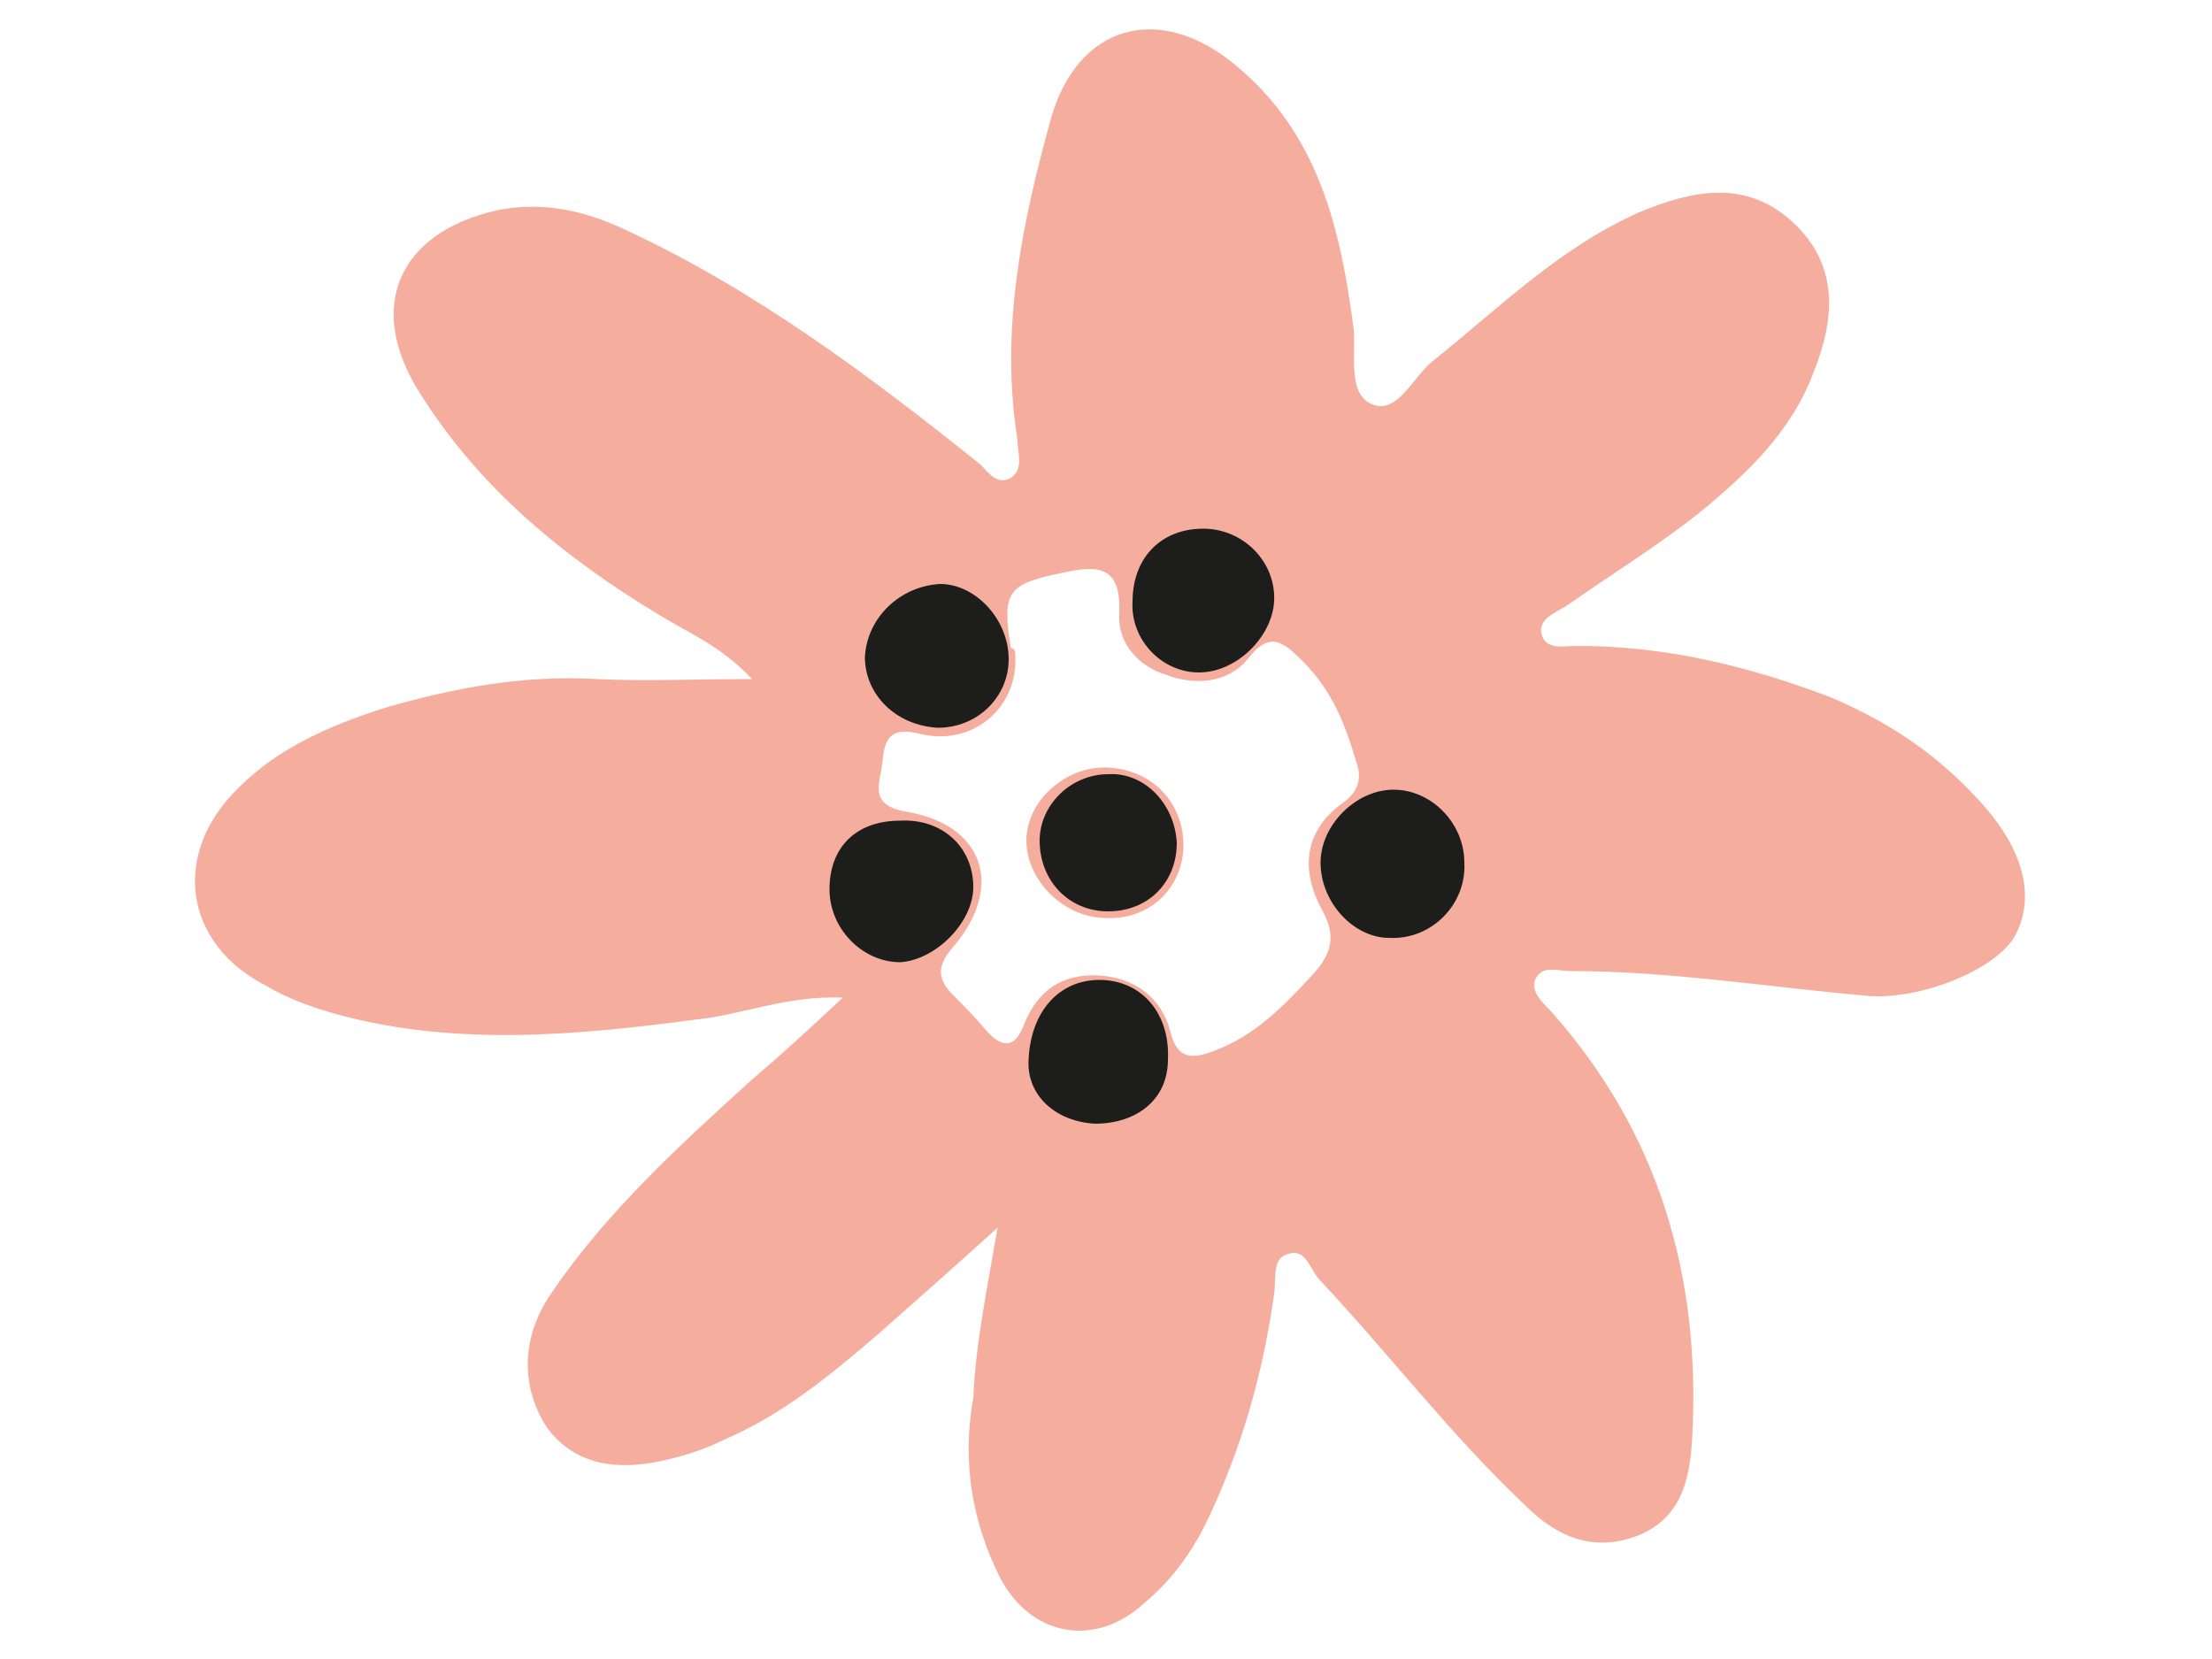 <?xml version="1.0" encoding="UTF-8"?> <svg xmlns="http://www.w3.org/2000/svg" xmlns:xlink="http://www.w3.org/1999/xlink" version="1.1" id="Capa_2" x="0px" y="0px" viewBox="0 0 100 75" style="enable-background:new 0 0 100 75;" xml:space="preserve"> <style type="text/css"> .st0{fill:none;} .st1{fill:#F5AE9E;} .st2{fill:#1D1D1B;} </style> <rect class="st0" width="100" height="75"></rect> <path class="st1" d="M45.1,55.5c-2.1,1.9-3.8,3.4-5.5,4.9c-2.1,1.8-4.3,3.6-6.9,4.7c-0.8,0.4-1.7,0.7-2.6,0.9 c-2.1,0.5-4.1,0.3-5.4-1.5c-1.2-1.9-1.1-4.1,0.2-6c2.5-3.7,5.8-6.7,9.1-9.7c1.3-1.1,2.5-2.2,4.1-3.7c-2.6-0.1-4.6,0.8-6.7,1 c-5.3,0.7-10.7,1.2-16-0.2c-1.1-0.3-2.3-0.7-3.3-1.3c-3.8-1.9-4.4-6-1.3-9c1.8-1.8,4.1-2.8,6.6-3.6c3.1-0.9,6.3-1.5,9.6-1.3 c2.2,0.1,4.3,0,7,0c-1.4-1.5-2.9-2.1-4.2-2.9c-4.3-2.6-8.1-5.7-10.8-10c-2.5-3.9-1-7.3,3.5-8.3c2-0.4,3.9,0,5.8,0.9 c5.8,2.7,10.9,6.5,15.9,10.5c0.4,0.3,0.8,1.1,1.5,0.7c0.6-0.4,0.3-1.1,0.3-1.7c-0.8-5,0.2-9.8,1.5-14.5c1.2-4.3,4.9-5.3,8.3-2.5 c3.8,3.1,4.8,7.4,5.4,12c0.1,1.2-0.3,3,0.9,3.4c1.1,0.4,1.8-1.3,2.7-2c3-2.4,5.7-5.1,9.3-6.7c2.4-1,4.8-1.5,6.9,0.4 c2.1,1.9,2,4.3,1,6.8c-1,2.7-3,4.6-5.2,6.4c-1.9,1.5-4,2.8-6,4.2c-0.5,0.3-1.3,0.6-1.1,1.3c0.2,0.7,1,0.5,1.6,0.5 c4,0,7.7,0.9,11.4,2.3c2.4,1,4.6,2.4,6.4,4.3c2.3,2.3,3,4.6,2,6.5c-0.9,1.6-4.5,3-6.9,2.7c-4.4-0.4-8.8-1.1-13.2-1.1 c-0.6,0-1.3-0.3-1.6,0.4c-0.2,0.5,0.3,1,0.7,1.4c4.9,5.5,6.8,12,6.4,19.3c-0.1,1.9-0.5,3.6-2.4,4.4c-2,0.8-3.7,0.1-5.1-1.3 c-3.4-3.2-6.2-6.9-9.4-10.3c-0.4-0.5-0.6-1.4-1.4-1.1c-0.7,0.2-0.5,1.1-0.6,1.8c-0.5,3.6-1.5,7.1-3.1,10.4c-0.7,1.4-1.6,2.6-2.8,3.6 c-2.2,2-5.1,1.5-6.5-1.2c-1.3-2.6-1.7-5.3-1.2-8.1C44.1,60.8,44.6,58.4,45.1,55.5 M45.9,29.7c0.1,2.3-1.9,4-4.2,3.5 c-1.2-0.3-1.7-0.1-1.8,1.2c-0.1,1-0.7,2,1.1,2.3c3.5,0.6,4.4,3.4,2.1,6.1c-0.8,0.9-0.7,1.5,0,2.2c0.5,0.5,1,1,1.5,1.6 c0.7,0.8,1.3,0.8,1.7-0.3c0.6-1.5,1.7-2.3,3.4-2.2c1.6,0.1,2.8,1,3.2,2.5c0.3,1.3,1,1.3,2,0.9c1.9-0.7,3.2-2.1,4.5-3.5 c0.8-0.9,1-1.7,0.4-2.8c-1-1.8-0.9-3.6,0.9-4.9c0.7-0.5,0.9-1.1,0.6-1.9c-0.5-1.7-1.1-3.2-2.4-4.5c-0.9-0.9-1.5-1.4-2.5-0.1 c-0.9,1.1-2.4,1.2-3.7,0.7c-1.3-0.4-2.2-1.5-2.1-2.8c0.1-2.3-1.2-2.1-2.6-1.8c-2.5,0.5-2.7,0.9-2.3,3.4 C45.9,29.3,45.9,29.5,45.9,29.7"></path> <path class="st1" d="M53.5,38.2c0,1.9-1.5,3.4-3.5,3.3c-1.9,0-3.6-1.7-3.6-3.5c0-1.8,1.8-3.4,3.7-3.3C52.1,34.8,53.5,36.3,53.5,38.2 "></path> <path class="st2" d="M62.8,42.4c-1.6,0-3.1-1.6-3.1-3.4c0-1.7,1.6-3.3,3.3-3.3c1.7,0,3.2,1.5,3.2,3.3C66.3,40.9,64.7,42.5,62.8,42.4 "></path> <path class="st2" d="M45.6,29.8c0,1.7-1.4,3.1-3.2,3.1c-1.9-0.1-3.3-1.5-3.3-3.2c0.1-1.8,1.6-3.2,3.4-3.3 C44.1,26.4,45.6,28,45.6,29.8"></path> <path class="st2" d="M54.2,30.4c-1.7,0-3.1-1.5-3-3.2c0-2,1.3-3.3,3.2-3.3c1.8,0,3.3,1.5,3.2,3.3C57.5,28.8,55.9,30.4,54.2,30.4"></path> <path class="st2" d="M44,40.1c0,1.6-1.7,3.3-3.3,3.4c-1.7,0-3.2-1.5-3.2-3.3c0-1.9,1.2-3.1,3.2-3.1C42.6,37,44,38.3,44,40.1"></path> <path class="st2" d="M49.7,44.3c1.9,0,3.2,1.5,3.1,3.6c0,1.8-1.4,2.9-3.3,2.9c-1.8-0.1-3.1-1.3-3-2.9C46.6,45.7,47.9,44.3,49.7,44.3 "></path> <path class="st2" d="M53.2,38.1c0,1.8-1.3,3.1-3.1,3.1c-1.8,0-3.1-1.4-3.1-3.2c0-1.6,1.4-3,3.1-3C51.7,34.9,53.1,36.3,53.2,38.1"></path> </svg> 